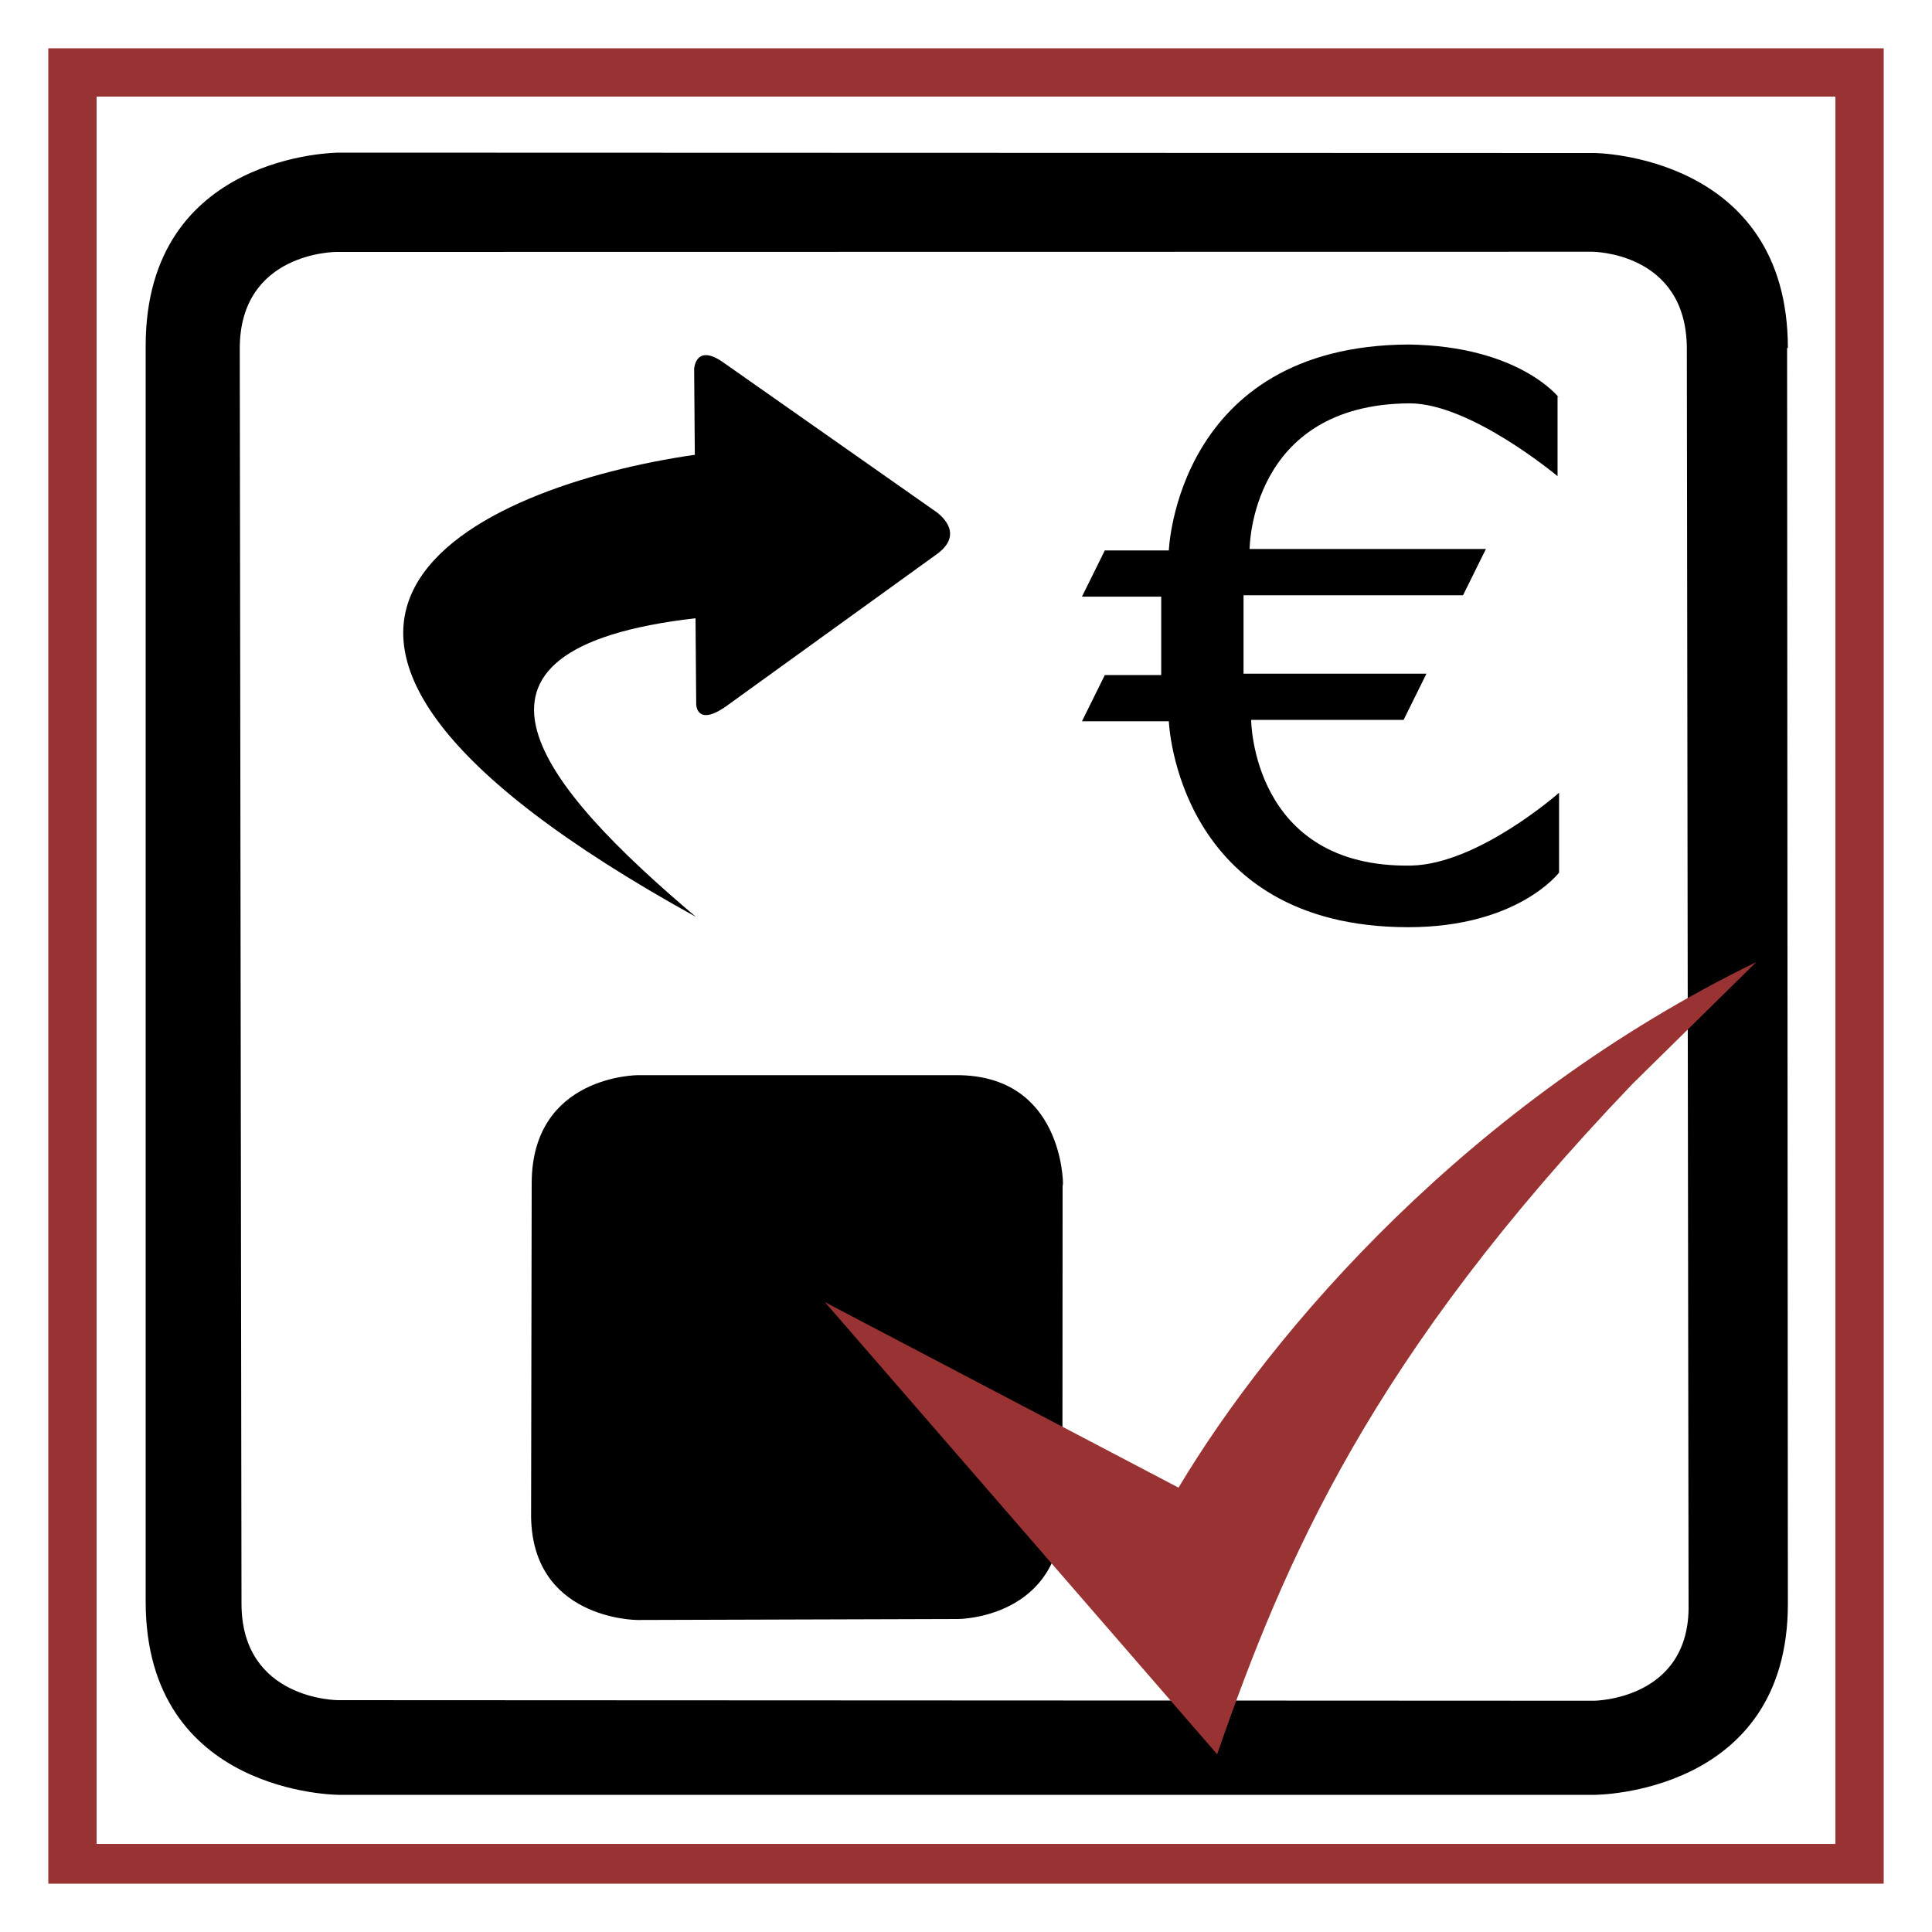 <?xml version="1.0" encoding="UTF-8" standalone="no"?>
<svg
   version="1.1"
   viewBox="0 0 1000 1000"
   id="svg899"
   sodipodi:docname="analyza_business.svg"
   inkscape:version="1.2.2 (732a01da63, 2022-12-09)"
   xml:space="preserve"
   xmlns:inkscape="http://www.inkscape.org/namespaces/inkscape"
   xmlns:sodipodi="http://sodipodi.sourceforge.net/DTD/sodipodi-0.dtd"
   xmlns="http://www.w3.org/2000/svg"
   xmlns:svg="http://www.w3.org/2000/svg"
   xmlns:rdf="http://www.w3.org/1999/02/22-rdf-syntax-ns#"
   xmlns:cc="http://creativecommons.org/ns#"
   xmlns:dc="http://purl.org/dc/elements/1.1/"><defs
     id="defs903" /><sodipodi:namedview
     pagecolor="#ffffff"
     bordercolor="#666666"
     borderopacity="1"
     objecttolerance="10"
     gridtolerance="10"
     guidetolerance="10"
     inkscape:pageopacity="0"
     inkscape:pageshadow="2"
     inkscape:window-width="2560"
     inkscape:window-height="1369"
     id="namedview901"
     showgrid="true"
     inkscape:zoom="0.635"
     inkscape:cx="299.2126"
     inkscape:cy="648.8189"
     inkscape:window-x="-8"
     inkscape:window-y="-8"
     inkscape:window-maximized="1"
     inkscape:current-layer="svg899"
     inkscape:showpageshadow="2"
     inkscape:pagecheckerboard="0"
     inkscape:deskcolor="#d1d1d1"><inkscape:grid
       type="xygrid"
       id="grid912" /></sodipodi:namedview><path
     style="fill:#993333;stop-color:#000000"
     d="M 25 25 L 25 975 L 975 975 L 975 25 L 25 25 z M 50 50 L 950 50 L 950 954.412 L 50 954.412 L 50 50 z "
     id="path897" /><path
     id="path6402"
     d="m 125,830 c 0,50 50,50 50,50 l 650,0.3 c 0,0 50,-0.3 49,-50 l -0.9,-650 c -0.2,-50 -49,-50 -49,-50 l -650,0.1 c 0,0 -50,-0.1 -50,50 z m 800,-650 0.4,650 c 0.1,99 -100,99 -100,99 l -650,0.002 c 0,0 -100,0 -100,-100 v -650 c 0,-100 100,-100 100,-100 l 650,0.2 c 0,0 100,0.8 100,101 z"
     inkscape:connector-curvature="0" /><path
     id="path6408"
     d="m 550,614 -0.1,168 c -0.06,56 -54,56 -54,56 l -166,0.5 c 0,0 -56,4e-4 -55,-56 l 0.3,-170 c 0.07,-56 55,-56 55,-56 h 165 c 55,0 55,56 55,56 z"
     inkscape:connector-curvature="0" /><path
     inkscape:connector-curvature="0"
     d="M 630,908 427,674 610,770 C 659,688 761,570 909,498 l -64,63 C 710,702 665,807 630,908 Z"
     id="path6430"
     style="fill:#993333;fill-opacity:1" /><g
     style="fill:#000000"
     aria-label="€"
     id="g20777"
     transform="matrix(0.789,0,0,0.725,133.958,118.143)"><path
       d="m 852,120 v 57 c 0,0 -57,-52 -97,-52 -105,0.6 -105,104 -105,104 h 155 l -15,33 H 646 v 56 h 120 l -15,33 H 651 c 0,0 0.4,106 105,104 44,-1 97,-52 97,-52 v 57 c 0,0 -27,39 -99,39 C 602,498.93 597,352 597,352 h -57 l 15,-33 h 37 v -56 h -52 l 15,-33 h 42 c 0,0 5,-146 157,-147 73,1 99,38 99,38 z"
       id="path20775" /></g><path
     d="m 359.644,236.146 -0.356,-45.208 c 0,0 0.713,-13.854 15.685,-2.917 l 109.08,76.562 c 0,0 17.111,10.937 0.356,22.604 L 375.328,365.937 c -14.972,10.208 -14.972,-1.458 -14.972,-1.458 L 360,320 c -139.736,16.042 -79.136,87.5 0.214,154.583 C 84.306,322.187 248.282,251.458 359.501,235.417 Z"
     id="path20779"
     style="stroke-width:0.721" /></svg>
